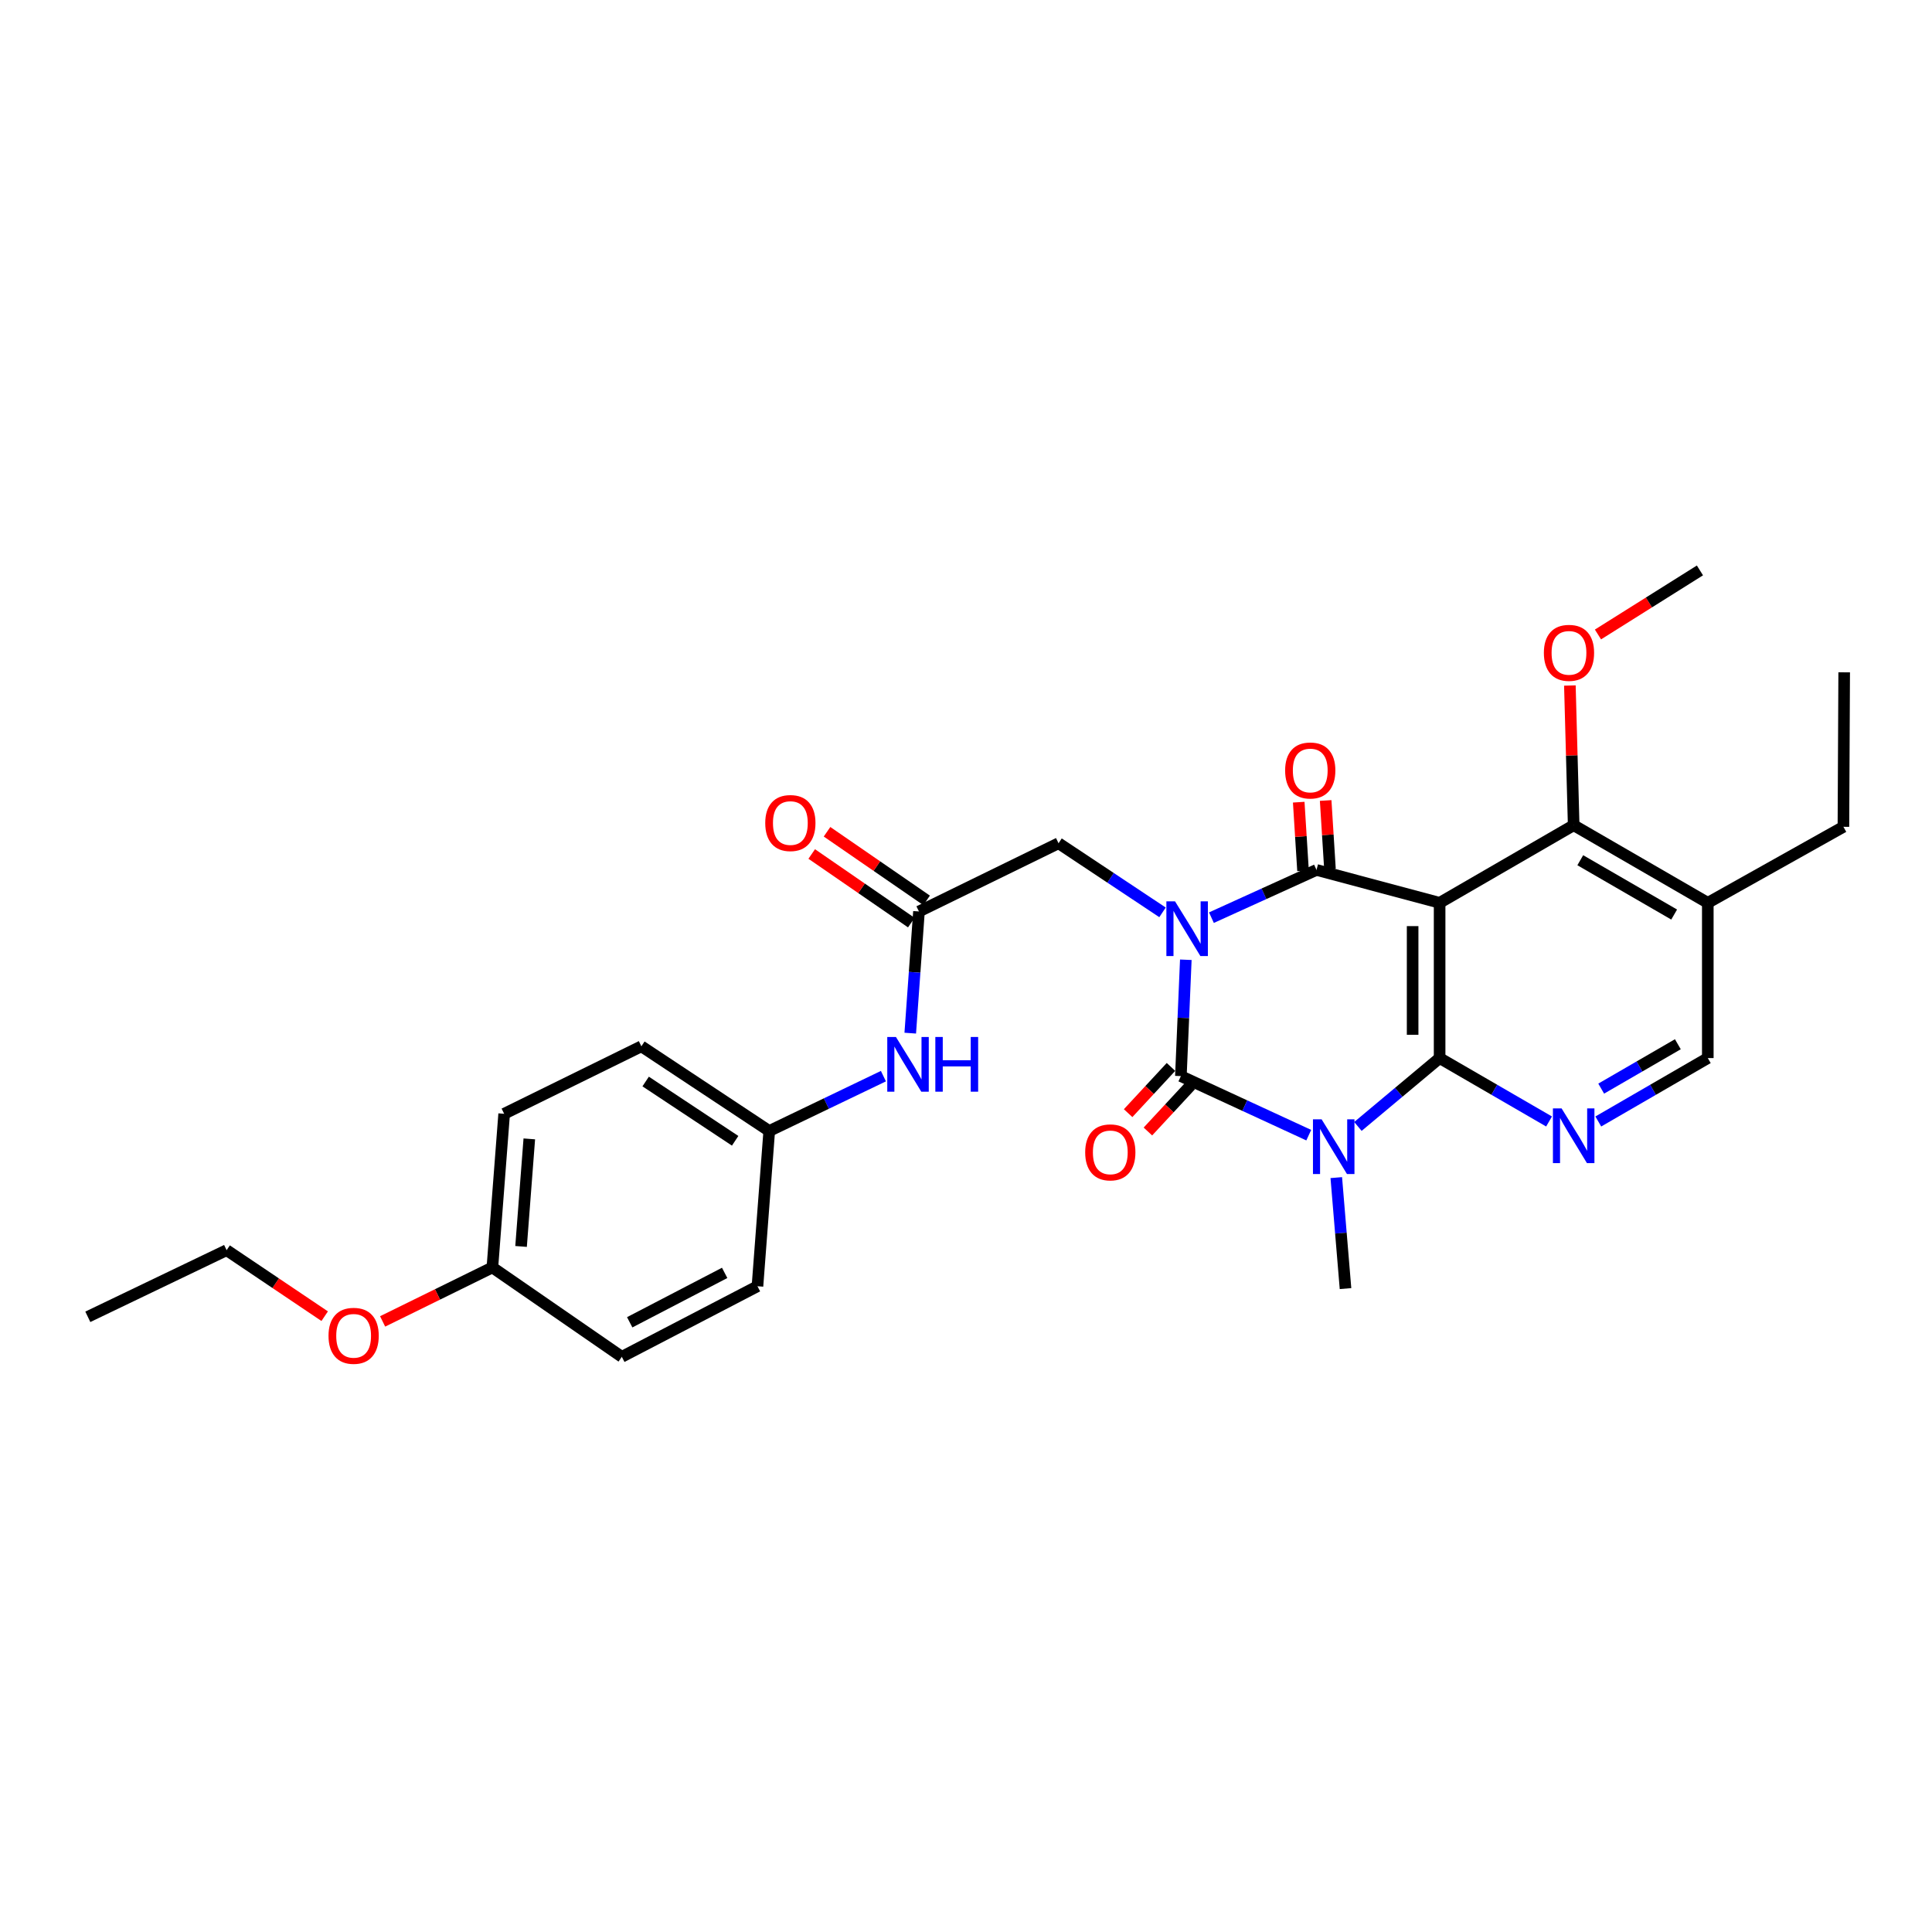 <?xml version='1.0' encoding='iso-8859-1'?>
<svg version='1.1' baseProfile='full'
              xmlns='http://www.w3.org/2000/svg'
                      xmlns:rdkit='http://www.rdkit.org/xml'
                      xmlns:xlink='http://www.w3.org/1999/xlink'
                  xml:space='preserve'
width='1000px' height='1000px' viewBox='0 0 1000 1000'>
<!-- END OF HEADER -->
<rect style='opacity:1.0;fill:#FFFFFF;stroke:none' width='1000' height='1000' x='0' y='0'> </rect>
<path class='bond-0' d='M 613.775,496.768 L 612.498,526.878' style='fill:none;fill-rule:evenodd;stroke:#0000FF;stroke-width:6px;stroke-linecap:butt;stroke-linejoin:miter;stroke-opacity:1' />
<path class='bond-0' d='M 612.498,526.878 L 611.221,556.988' style='fill:none;fill-rule:evenodd;stroke:#000000;stroke-width:6px;stroke-linecap:butt;stroke-linejoin:miter;stroke-opacity:1' />
<path class='bond-2' d='M 627.036,474.982 L 654.227,462.626' style='fill:none;fill-rule:evenodd;stroke:#0000FF;stroke-width:6px;stroke-linecap:butt;stroke-linejoin:miter;stroke-opacity:1' />
<path class='bond-2' d='M 654.227,462.626 L 681.418,450.269' style='fill:none;fill-rule:evenodd;stroke:#000000;stroke-width:6px;stroke-linecap:butt;stroke-linejoin:miter;stroke-opacity:1' />
<path class='bond-7' d='M 601.719,472.233 L 574.81,454.347' style='fill:none;fill-rule:evenodd;stroke:#0000FF;stroke-width:6px;stroke-linecap:butt;stroke-linejoin:miter;stroke-opacity:1' />
<path class='bond-7' d='M 574.81,454.347 L 547.9,436.462' style='fill:none;fill-rule:evenodd;stroke:#000000;stroke-width:6px;stroke-linecap:butt;stroke-linejoin:miter;stroke-opacity:1' />
<path class='bond-1' d='M 611.221,556.988 L 644.315,572.274' style='fill:none;fill-rule:evenodd;stroke:#000000;stroke-width:6px;stroke-linecap:butt;stroke-linejoin:miter;stroke-opacity:1' />
<path class='bond-1' d='M 644.315,572.274 L 677.409,587.559' style='fill:none;fill-rule:evenodd;stroke:#0000FF;stroke-width:6px;stroke-linecap:butt;stroke-linejoin:miter;stroke-opacity:1' />
<path class='bond-10' d='M 606.099,552.239 L 595.006,564.202' style='fill:none;fill-rule:evenodd;stroke:#000000;stroke-width:6px;stroke-linecap:butt;stroke-linejoin:miter;stroke-opacity:1' />
<path class='bond-10' d='M 595.006,564.202 L 583.912,576.165' style='fill:none;fill-rule:evenodd;stroke:#FF0000;stroke-width:6px;stroke-linecap:butt;stroke-linejoin:miter;stroke-opacity:1' />
<path class='bond-10' d='M 616.342,561.737 L 605.249,573.701' style='fill:none;fill-rule:evenodd;stroke:#000000;stroke-width:6px;stroke-linecap:butt;stroke-linejoin:miter;stroke-opacity:1' />
<path class='bond-10' d='M 605.249,573.701 L 594.155,585.664' style='fill:none;fill-rule:evenodd;stroke:#FF0000;stroke-width:6px;stroke-linecap:butt;stroke-linejoin:miter;stroke-opacity:1' />
<path class='bond-15' d='M 691.658,609.529 L 694.046,638.252' style='fill:none;fill-rule:evenodd;stroke:#0000FF;stroke-width:6px;stroke-linecap:butt;stroke-linejoin:miter;stroke-opacity:1' />
<path class='bond-15' d='M 694.046,638.252 L 696.435,666.975' style='fill:none;fill-rule:evenodd;stroke:#000000;stroke-width:6px;stroke-linecap:butt;stroke-linejoin:miter;stroke-opacity:1' />
<path class='bond-29' d='M 702.854,583.044 L 723.998,565.352' style='fill:none;fill-rule:evenodd;stroke:#0000FF;stroke-width:6px;stroke-linecap:butt;stroke-linejoin:miter;stroke-opacity:1' />
<path class='bond-29' d='M 723.998,565.352 L 745.142,547.66' style='fill:none;fill-rule:evenodd;stroke:#000000;stroke-width:6px;stroke-linecap:butt;stroke-linejoin:miter;stroke-opacity:1' />
<path class='bond-4' d='M 681.418,450.269 L 745.142,467.304' style='fill:none;fill-rule:evenodd;stroke:#000000;stroke-width:6px;stroke-linecap:butt;stroke-linejoin:miter;stroke-opacity:1' />
<path class='bond-11' d='M 688.389,449.831 L 687.274,432.083' style='fill:none;fill-rule:evenodd;stroke:#000000;stroke-width:6px;stroke-linecap:butt;stroke-linejoin:miter;stroke-opacity:1' />
<path class='bond-11' d='M 687.274,432.083 L 686.16,414.335' style='fill:none;fill-rule:evenodd;stroke:#FF0000;stroke-width:6px;stroke-linecap:butt;stroke-linejoin:miter;stroke-opacity:1' />
<path class='bond-11' d='M 674.447,450.706 L 673.332,432.958' style='fill:none;fill-rule:evenodd;stroke:#000000;stroke-width:6px;stroke-linecap:butt;stroke-linejoin:miter;stroke-opacity:1' />
<path class='bond-11' d='M 673.332,432.958 L 672.218,415.21' style='fill:none;fill-rule:evenodd;stroke:#FF0000;stroke-width:6px;stroke-linecap:butt;stroke-linejoin:miter;stroke-opacity:1' />
<path class='bond-3' d='M 745.142,547.66 L 745.142,467.304' style='fill:none;fill-rule:evenodd;stroke:#000000;stroke-width:6px;stroke-linecap:butt;stroke-linejoin:miter;stroke-opacity:1' />
<path class='bond-3' d='M 731.173,535.606 L 731.173,479.357' style='fill:none;fill-rule:evenodd;stroke:#000000;stroke-width:6px;stroke-linecap:butt;stroke-linejoin:miter;stroke-opacity:1' />
<path class='bond-5' d='M 745.142,547.66 L 773.465,564.068' style='fill:none;fill-rule:evenodd;stroke:#000000;stroke-width:6px;stroke-linecap:butt;stroke-linejoin:miter;stroke-opacity:1' />
<path class='bond-5' d='M 773.465,564.068 L 801.787,580.477' style='fill:none;fill-rule:evenodd;stroke:#0000FF;stroke-width:6px;stroke-linecap:butt;stroke-linejoin:miter;stroke-opacity:1' />
<path class='bond-6' d='M 745.142,467.304 L 814.532,427.134' style='fill:none;fill-rule:evenodd;stroke:#000000;stroke-width:6px;stroke-linecap:butt;stroke-linejoin:miter;stroke-opacity:1' />
<path class='bond-30' d='M 827.277,580.48 L 855.615,564.07' style='fill:none;fill-rule:evenodd;stroke:#0000FF;stroke-width:6px;stroke-linecap:butt;stroke-linejoin:miter;stroke-opacity:1' />
<path class='bond-30' d='M 855.615,564.07 L 883.953,547.66' style='fill:none;fill-rule:evenodd;stroke:#000000;stroke-width:6px;stroke-linecap:butt;stroke-linejoin:miter;stroke-opacity:1' />
<path class='bond-30' d='M 828.778,563.468 L 848.614,551.981' style='fill:none;fill-rule:evenodd;stroke:#0000FF;stroke-width:6px;stroke-linecap:butt;stroke-linejoin:miter;stroke-opacity:1' />
<path class='bond-30' d='M 848.614,551.981 L 868.451,540.494' style='fill:none;fill-rule:evenodd;stroke:#000000;stroke-width:6px;stroke-linecap:butt;stroke-linejoin:miter;stroke-opacity:1' />
<path class='bond-9' d='M 814.532,427.134 L 883.953,467.304' style='fill:none;fill-rule:evenodd;stroke:#000000;stroke-width:6px;stroke-linecap:butt;stroke-linejoin:miter;stroke-opacity:1' />
<path class='bond-9' d='M 817.948,445.25 L 866.543,473.369' style='fill:none;fill-rule:evenodd;stroke:#000000;stroke-width:6px;stroke-linecap:butt;stroke-linejoin:miter;stroke-opacity:1' />
<path class='bond-17' d='M 814.532,427.134 L 813.548,390.978' style='fill:none;fill-rule:evenodd;stroke:#000000;stroke-width:6px;stroke-linecap:butt;stroke-linejoin:miter;stroke-opacity:1' />
<path class='bond-17' d='M 813.548,390.978 L 812.565,354.823' style='fill:none;fill-rule:evenodd;stroke:#FF0000;stroke-width:6px;stroke-linecap:butt;stroke-linejoin:miter;stroke-opacity:1' />
<path class='bond-8' d='M 547.9,436.462 L 475.654,471.789' style='fill:none;fill-rule:evenodd;stroke:#000000;stroke-width:6px;stroke-linecap:butt;stroke-linejoin:miter;stroke-opacity:1' />
<path class='bond-13' d='M 475.654,471.789 L 473.4,503.271' style='fill:none;fill-rule:evenodd;stroke:#000000;stroke-width:6px;stroke-linecap:butt;stroke-linejoin:miter;stroke-opacity:1' />
<path class='bond-13' d='M 473.4,503.271 L 471.145,534.753' style='fill:none;fill-rule:evenodd;stroke:#0000FF;stroke-width:6px;stroke-linecap:butt;stroke-linejoin:miter;stroke-opacity:1' />
<path class='bond-14' d='M 479.617,466.038 L 453.845,448.28' style='fill:none;fill-rule:evenodd;stroke:#000000;stroke-width:6px;stroke-linecap:butt;stroke-linejoin:miter;stroke-opacity:1' />
<path class='bond-14' d='M 453.845,448.28 L 428.073,430.521' style='fill:none;fill-rule:evenodd;stroke:#FF0000;stroke-width:6px;stroke-linecap:butt;stroke-linejoin:miter;stroke-opacity:1' />
<path class='bond-14' d='M 471.691,477.541 L 445.919,459.783' style='fill:none;fill-rule:evenodd;stroke:#000000;stroke-width:6px;stroke-linecap:butt;stroke-linejoin:miter;stroke-opacity:1' />
<path class='bond-14' d='M 445.919,459.783 L 420.147,442.025' style='fill:none;fill-rule:evenodd;stroke:#FF0000;stroke-width:6px;stroke-linecap:butt;stroke-linejoin:miter;stroke-opacity:1' />
<path class='bond-12' d='M 883.953,467.304 L 883.953,547.66' style='fill:none;fill-rule:evenodd;stroke:#000000;stroke-width:6px;stroke-linecap:butt;stroke-linejoin:miter;stroke-opacity:1' />
<path class='bond-24' d='M 883.953,467.304 L 954.15,427.956' style='fill:none;fill-rule:evenodd;stroke:#000000;stroke-width:6px;stroke-linecap:butt;stroke-linejoin:miter;stroke-opacity:1' />
<path class='bond-16' d='M 457.256,557.012 L 427.705,571.206' style='fill:none;fill-rule:evenodd;stroke:#0000FF;stroke-width:6px;stroke-linecap:butt;stroke-linejoin:miter;stroke-opacity:1' />
<path class='bond-16' d='M 427.705,571.206 L 398.154,585.401' style='fill:none;fill-rule:evenodd;stroke:#000000;stroke-width:6px;stroke-linecap:butt;stroke-linejoin:miter;stroke-opacity:1' />
<path class='bond-19' d='M 398.154,585.401 L 392.062,665.756' style='fill:none;fill-rule:evenodd;stroke:#000000;stroke-width:6px;stroke-linecap:butt;stroke-linejoin:miter;stroke-opacity:1' />
<path class='bond-20' d='M 398.154,585.401 L 331.978,541.567' style='fill:none;fill-rule:evenodd;stroke:#000000;stroke-width:6px;stroke-linecap:butt;stroke-linejoin:miter;stroke-opacity:1' />
<path class='bond-20' d='M 380.514,590.472 L 334.19,559.789' style='fill:none;fill-rule:evenodd;stroke:#000000;stroke-width:6px;stroke-linecap:butt;stroke-linejoin:miter;stroke-opacity:1' />
<path class='bond-26' d='M 827.104,328.405 L 853.495,311.825' style='fill:none;fill-rule:evenodd;stroke:#FF0000;stroke-width:6px;stroke-linecap:butt;stroke-linejoin:miter;stroke-opacity:1' />
<path class='bond-26' d='M 853.495,311.825 L 879.886,295.246' style='fill:none;fill-rule:evenodd;stroke:#000000;stroke-width:6px;stroke-linecap:butt;stroke-linejoin:miter;stroke-opacity:1' />
<path class='bond-18' d='M 254.858,656.024 L 260.95,576.491' style='fill:none;fill-rule:evenodd;stroke:#000000;stroke-width:6px;stroke-linecap:butt;stroke-linejoin:miter;stroke-opacity:1' />
<path class='bond-18' d='M 269.7,645.161 L 273.965,589.488' style='fill:none;fill-rule:evenodd;stroke:#000000;stroke-width:6px;stroke-linecap:butt;stroke-linejoin:miter;stroke-opacity:1' />
<path class='bond-23' d='M 254.858,656.024 L 226.449,669.993' style='fill:none;fill-rule:evenodd;stroke:#000000;stroke-width:6px;stroke-linecap:butt;stroke-linejoin:miter;stroke-opacity:1' />
<path class='bond-23' d='M 226.449,669.993 L 198.04,683.961' style='fill:none;fill-rule:evenodd;stroke:#FF0000;stroke-width:6px;stroke-linecap:butt;stroke-linejoin:miter;stroke-opacity:1' />
<path class='bond-31' d='M 254.858,656.024 L 321.85,702.287' style='fill:none;fill-rule:evenodd;stroke:#000000;stroke-width:6px;stroke-linecap:butt;stroke-linejoin:miter;stroke-opacity:1' />
<path class='bond-22' d='M 392.062,665.756 L 321.85,702.287' style='fill:none;fill-rule:evenodd;stroke:#000000;stroke-width:6px;stroke-linecap:butt;stroke-linejoin:miter;stroke-opacity:1' />
<path class='bond-22' d='M 375.083,658.843 L 325.934,684.415' style='fill:none;fill-rule:evenodd;stroke:#000000;stroke-width:6px;stroke-linecap:butt;stroke-linejoin:miter;stroke-opacity:1' />
<path class='bond-21' d='M 331.978,541.567 L 260.95,576.491' style='fill:none;fill-rule:evenodd;stroke:#000000;stroke-width:6px;stroke-linecap:butt;stroke-linejoin:miter;stroke-opacity:1' />
<path class='bond-25' d='M 168.058,681.254 L 142.677,664.173' style='fill:none;fill-rule:evenodd;stroke:#FF0000;stroke-width:6px;stroke-linecap:butt;stroke-linejoin:miter;stroke-opacity:1' />
<path class='bond-25' d='M 142.677,664.173 L 117.297,647.092' style='fill:none;fill-rule:evenodd;stroke:#000000;stroke-width:6px;stroke-linecap:butt;stroke-linejoin:miter;stroke-opacity:1' />
<path class='bond-27' d='M 954.15,427.956 L 954.545,347.988' style='fill:none;fill-rule:evenodd;stroke:#000000;stroke-width:6px;stroke-linecap:butt;stroke-linejoin:miter;stroke-opacity:1' />
<path class='bond-28' d='M 117.297,647.092 L 45.455,681.581' style='fill:none;fill-rule:evenodd;stroke:#000000;stroke-width:6px;stroke-linecap:butt;stroke-linejoin:miter;stroke-opacity:1' />
<path  class='atom-0' d='M 608.197 466.539
L 617.477 481.539
Q 618.397 483.019, 619.877 485.699
Q 621.357 488.379, 621.437 488.539
L 621.437 466.539
L 625.197 466.539
L 625.197 494.859
L 621.317 494.859
L 611.357 478.459
Q 610.197 476.539, 608.957 474.339
Q 607.757 472.139, 607.397 471.459
L 607.397 494.859
L 603.717 494.859
L 603.717 466.539
L 608.197 466.539
' fill='#0000FF'/>
<path  class='atom-2' d='M 684.067 579.366
L 693.347 594.366
Q 694.267 595.846, 695.747 598.526
Q 697.227 601.206, 697.307 601.366
L 697.307 579.366
L 701.067 579.366
L 701.067 607.686
L 697.187 607.686
L 687.227 591.286
Q 686.067 589.366, 684.827 587.166
Q 683.627 584.966, 683.267 584.286
L 683.267 607.686
L 679.587 607.686
L 679.587 579.366
L 684.067 579.366
' fill='#0000FF'/>
<path  class='atom-6' d='M 808.272 573.701
L 817.552 588.701
Q 818.472 590.181, 819.952 592.861
Q 821.432 595.541, 821.512 595.701
L 821.512 573.701
L 825.272 573.701
L 825.272 602.021
L 821.392 602.021
L 811.432 585.621
Q 810.272 583.701, 809.032 581.501
Q 807.832 579.301, 807.472 578.621
L 807.472 602.021
L 803.792 602.021
L 803.792 573.701
L 808.272 573.701
' fill='#0000FF'/>
<path  class='atom-11' d='M 561.69 596.462
Q 561.69 589.662, 565.05 585.862
Q 568.41 582.062, 574.69 582.062
Q 580.97 582.062, 584.33 585.862
Q 587.69 589.662, 587.69 596.462
Q 587.69 603.342, 584.29 607.262
Q 580.89 611.142, 574.69 611.142
Q 568.45 611.142, 565.05 607.262
Q 561.69 603.382, 561.69 596.462
M 574.69 607.942
Q 579.01 607.942, 581.33 605.062
Q 583.69 602.142, 583.69 596.462
Q 583.69 590.902, 581.33 588.102
Q 579.01 585.262, 574.69 585.262
Q 570.37 585.262, 568.01 588.062
Q 565.69 590.862, 565.69 596.462
Q 565.69 602.182, 568.01 605.062
Q 570.37 607.942, 574.69 607.942
' fill='#FF0000'/>
<path  class='atom-12' d='M 665.181 398.801
Q 665.181 392.001, 668.541 388.201
Q 671.901 384.401, 678.181 384.401
Q 684.461 384.401, 687.821 388.201
Q 691.181 392.001, 691.181 398.801
Q 691.181 405.681, 687.781 409.601
Q 684.381 413.481, 678.181 413.481
Q 671.941 413.481, 668.541 409.601
Q 665.181 405.721, 665.181 398.801
M 678.181 410.281
Q 682.501 410.281, 684.821 407.401
Q 687.181 404.481, 687.181 398.801
Q 687.181 393.241, 684.821 390.441
Q 682.501 387.601, 678.181 387.601
Q 673.861 387.601, 671.501 390.401
Q 669.181 393.201, 669.181 398.801
Q 669.181 404.521, 671.501 407.401
Q 673.861 410.281, 678.181 410.281
' fill='#FF0000'/>
<path  class='atom-14' d='M 463.729 536.736
L 473.009 551.736
Q 473.929 553.216, 475.409 555.896
Q 476.889 558.576, 476.969 558.736
L 476.969 536.736
L 480.729 536.736
L 480.729 565.056
L 476.849 565.056
L 466.889 548.656
Q 465.729 546.736, 464.489 544.536
Q 463.289 542.336, 462.929 541.656
L 462.929 565.056
L 459.249 565.056
L 459.249 536.736
L 463.729 536.736
' fill='#0000FF'/>
<path  class='atom-14' d='M 484.129 536.736
L 487.969 536.736
L 487.969 548.776
L 502.449 548.776
L 502.449 536.736
L 506.289 536.736
L 506.289 565.056
L 502.449 565.056
L 502.449 551.976
L 487.969 551.976
L 487.969 565.056
L 484.129 565.056
L 484.129 536.736
' fill='#0000FF'/>
<path  class='atom-15' d='M 396.089 426.003
Q 396.089 419.203, 399.449 415.403
Q 402.809 411.603, 409.089 411.603
Q 415.369 411.603, 418.729 415.403
Q 422.089 419.203, 422.089 426.003
Q 422.089 432.883, 418.689 436.803
Q 415.289 440.683, 409.089 440.683
Q 402.849 440.683, 399.449 436.803
Q 396.089 432.923, 396.089 426.003
M 409.089 437.483
Q 413.409 437.483, 415.729 434.603
Q 418.089 431.683, 418.089 426.003
Q 418.089 420.443, 415.729 417.643
Q 413.409 414.803, 409.089 414.803
Q 404.769 414.803, 402.409 417.603
Q 400.089 420.403, 400.089 426.003
Q 400.089 431.723, 402.409 434.603
Q 404.769 437.483, 409.089 437.483
' fill='#FF0000'/>
<path  class='atom-18' d='M 799.103 337.909
Q 799.103 331.109, 802.463 327.309
Q 805.823 323.509, 812.103 323.509
Q 818.383 323.509, 821.743 327.309
Q 825.103 331.109, 825.103 337.909
Q 825.103 344.789, 821.703 348.709
Q 818.303 352.589, 812.103 352.589
Q 805.863 352.589, 802.463 348.709
Q 799.103 344.829, 799.103 337.909
M 812.103 349.389
Q 816.423 349.389, 818.743 346.509
Q 821.103 343.589, 821.103 337.909
Q 821.103 332.349, 818.743 329.549
Q 816.423 326.709, 812.103 326.709
Q 807.783 326.709, 805.423 329.509
Q 803.103 332.309, 803.103 337.909
Q 803.103 343.629, 805.423 346.509
Q 807.783 349.389, 812.103 349.389
' fill='#FF0000'/>
<path  class='atom-24' d='M 170.039 691.416
Q 170.039 684.616, 173.399 680.816
Q 176.759 677.016, 183.039 677.016
Q 189.319 677.016, 192.679 680.816
Q 196.039 684.616, 196.039 691.416
Q 196.039 698.296, 192.639 702.216
Q 189.239 706.096, 183.039 706.096
Q 176.799 706.096, 173.399 702.216
Q 170.039 698.336, 170.039 691.416
M 183.039 702.896
Q 187.359 702.896, 189.679 700.016
Q 192.039 697.096, 192.039 691.416
Q 192.039 685.856, 189.679 683.056
Q 187.359 680.216, 183.039 680.216
Q 178.719 680.216, 176.359 683.016
Q 174.039 685.816, 174.039 691.416
Q 174.039 697.136, 176.359 700.016
Q 178.719 702.896, 183.039 702.896
' fill='#FF0000'/>
</svg>
